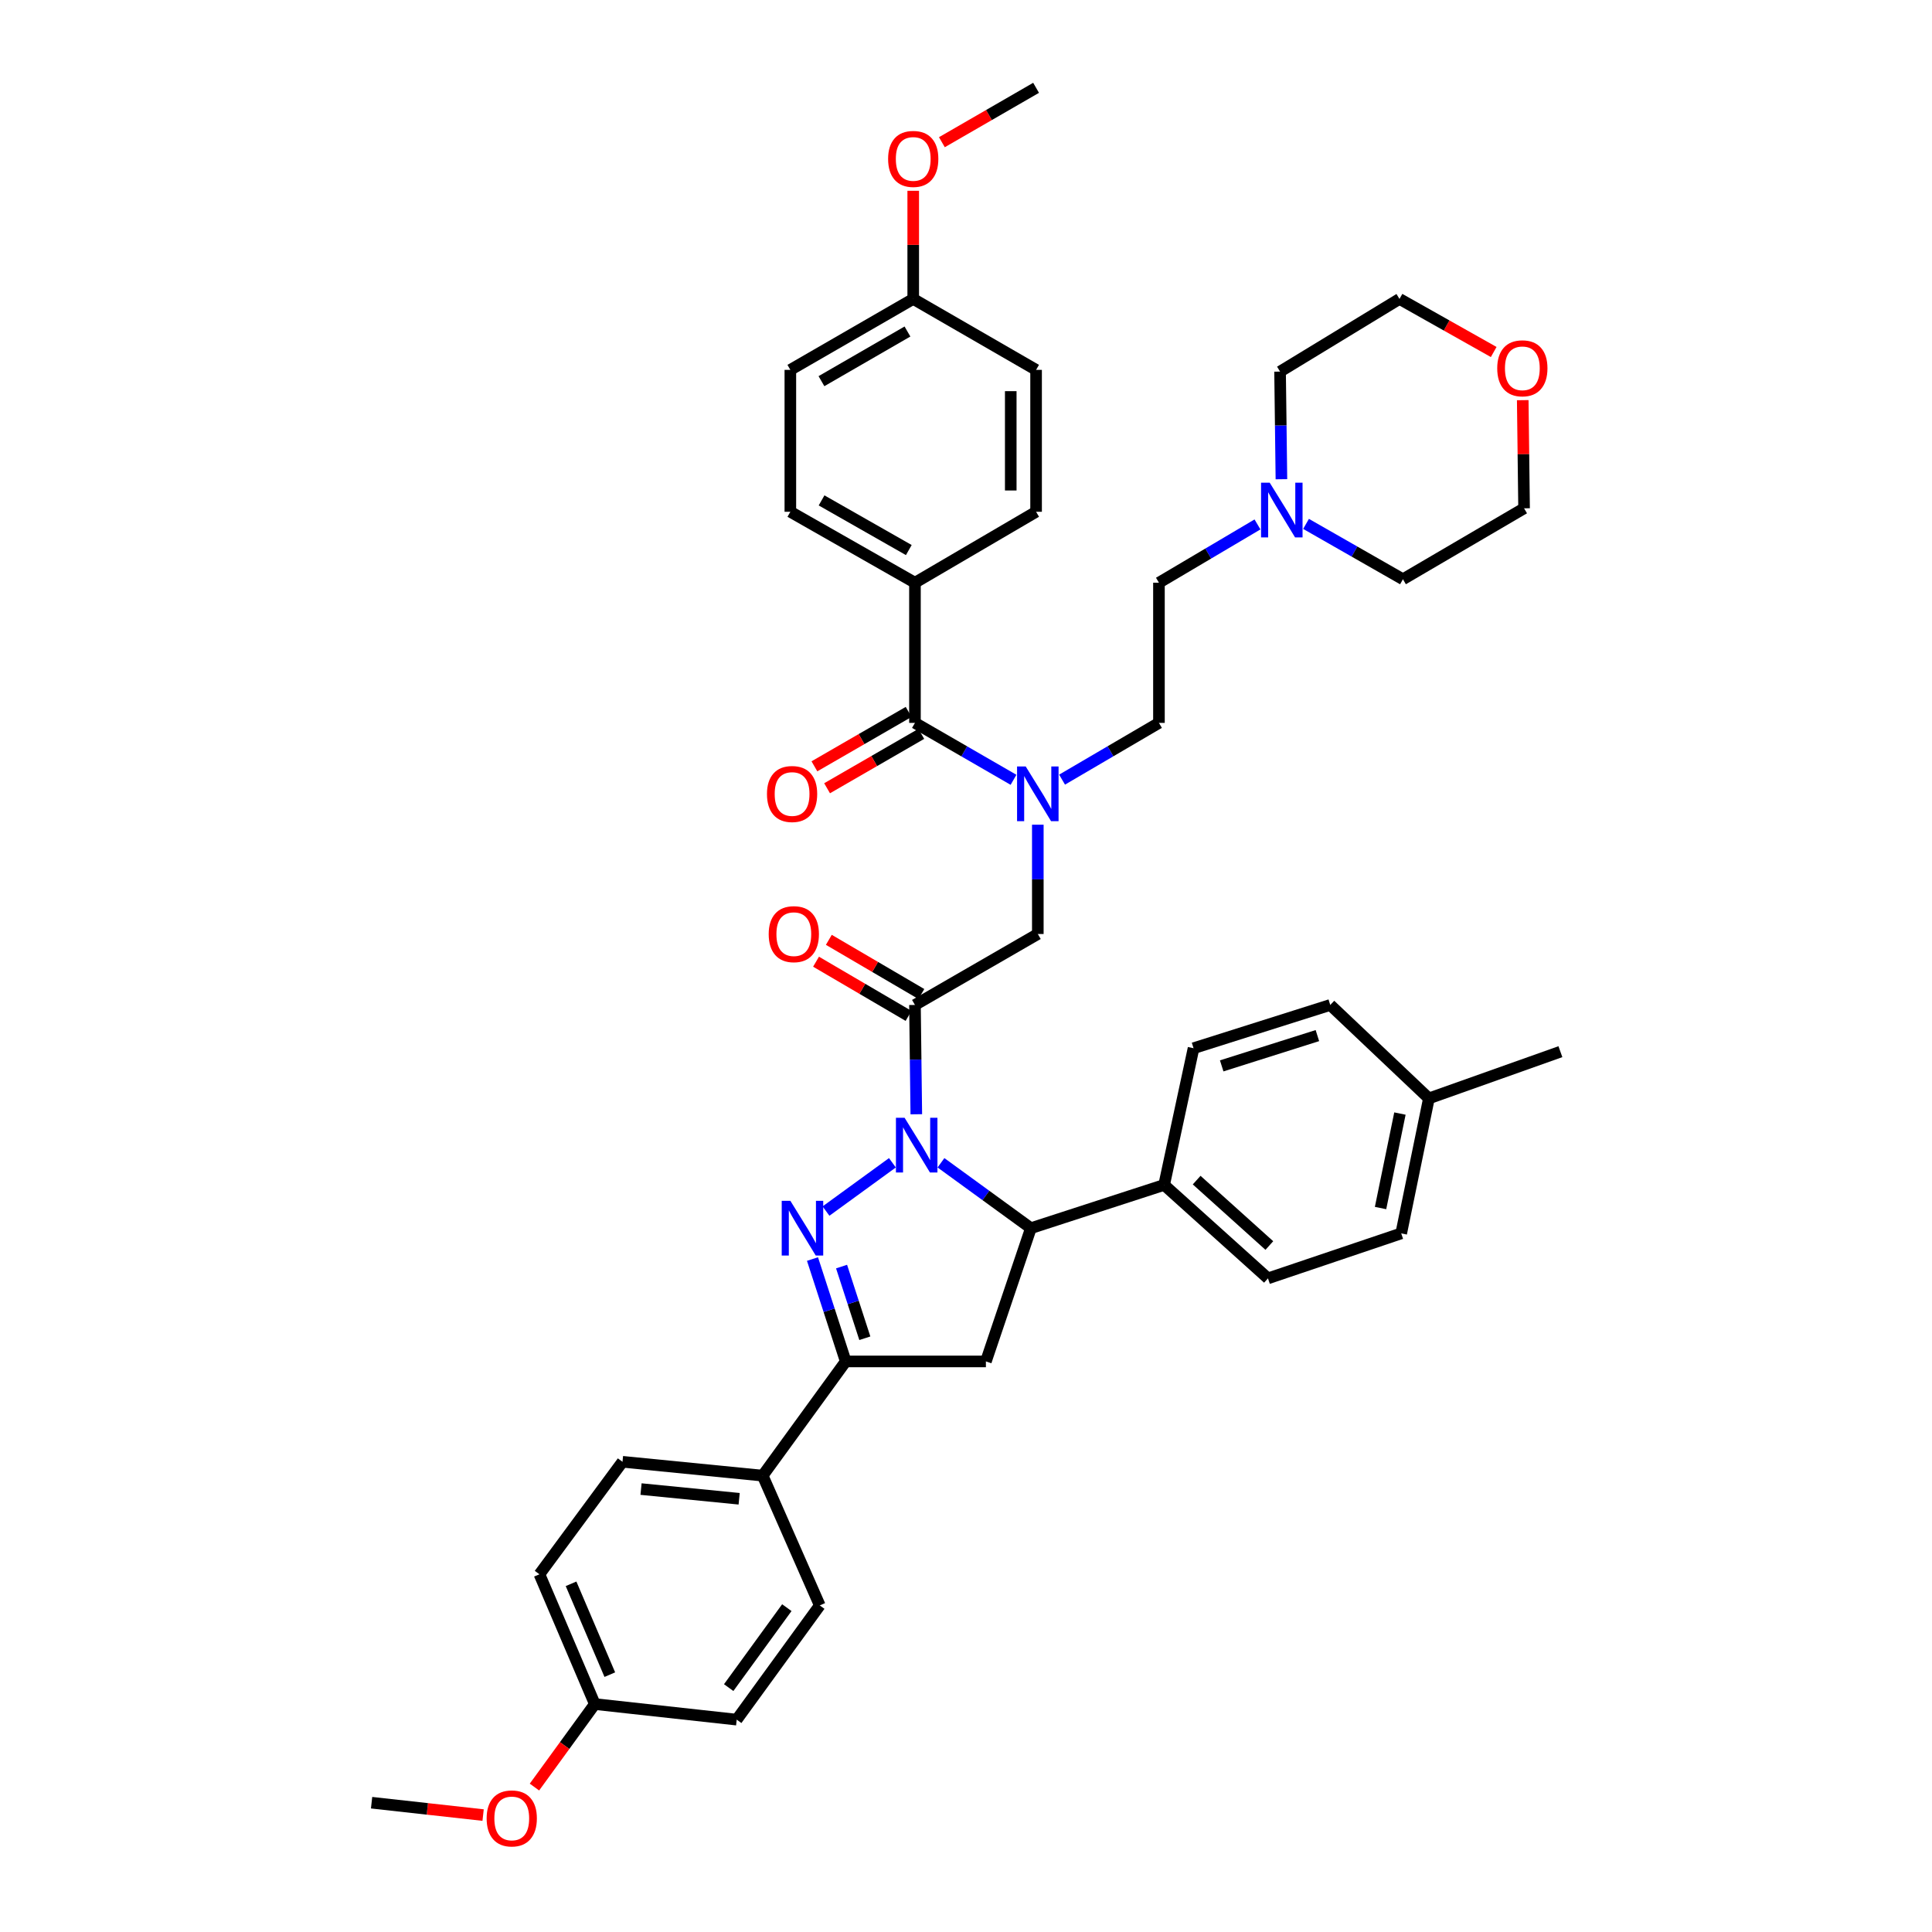 <?xml version='1.0' encoding='iso-8859-1'?>
<svg version='1.1' baseProfile='full'
              xmlns='http://www.w3.org/2000/svg'
                      xmlns:rdkit='http://www.rdkit.org/xml'
                      xmlns:xlink='http://www.w3.org/1999/xlink'
                  xml:space='preserve'
width='1000px' height='1000px' viewBox='0 0 1000 1000'>
<!-- END OF HEADER -->
<rect style='opacity:1.0;fill:#FFFFFF;stroke:none' width='1000' height='1000' x='0' y='0'> </rect>
<path class='bond-0' d='M 549.728,403.537 L 574.798,388.851' style='fill:none;fill-rule:evenodd;stroke:#0000FF;stroke-width:6px;stroke-linecap:butt;stroke-linejoin:miter;stroke-opacity:1' />
<path class='bond-0' d='M 574.798,388.851 L 599.868,374.165' style='fill:none;fill-rule:evenodd;stroke:#000000;stroke-width:6px;stroke-linecap:butt;stroke-linejoin:miter;stroke-opacity:1' />
<path class='bond-1' d='M 537.172,426.866 L 537.172,455.151' style='fill:none;fill-rule:evenodd;stroke:#0000FF;stroke-width:6px;stroke-linecap:butt;stroke-linejoin:miter;stroke-opacity:1' />
<path class='bond-1' d='M 537.172,455.151 L 537.172,483.437' style='fill:none;fill-rule:evenodd;stroke:#000000;stroke-width:6px;stroke-linecap:butt;stroke-linejoin:miter;stroke-opacity:1' />
<path class='bond-2' d='M 524.596,403.629 L 499.088,388.897' style='fill:none;fill-rule:evenodd;stroke:#0000FF;stroke-width:6px;stroke-linecap:butt;stroke-linejoin:miter;stroke-opacity:1' />
<path class='bond-2' d='M 499.088,388.897 L 473.58,374.165' style='fill:none;fill-rule:evenodd;stroke:#000000;stroke-width:6px;stroke-linecap:butt;stroke-linejoin:miter;stroke-opacity:1' />
<path class='bond-3' d='M 473.58,301.614 L 409.085,264.894' style='fill:none;fill-rule:evenodd;stroke:#000000;stroke-width:6px;stroke-linecap:butt;stroke-linejoin:miter;stroke-opacity:1' />
<path class='bond-3' d='M 470.393,284.711 L 425.246,259.007' style='fill:none;fill-rule:evenodd;stroke:#000000;stroke-width:6px;stroke-linecap:butt;stroke-linejoin:miter;stroke-opacity:1' />
<path class='bond-4' d='M 473.58,301.614 L 536.276,264.894' style='fill:none;fill-rule:evenodd;stroke:#000000;stroke-width:6px;stroke-linecap:butt;stroke-linejoin:miter;stroke-opacity:1' />
<path class='bond-5' d='M 473.58,301.614 L 473.58,374.165' style='fill:none;fill-rule:evenodd;stroke:#000000;stroke-width:6px;stroke-linecap:butt;stroke-linejoin:miter;stroke-opacity:1' />
<path class='bond-6' d='M 476.893,514.507 L 452.95,500.483' style='fill:none;fill-rule:evenodd;stroke:#000000;stroke-width:6px;stroke-linecap:butt;stroke-linejoin:miter;stroke-opacity:1' />
<path class='bond-6' d='M 452.95,500.483 L 429.007,486.458' style='fill:none;fill-rule:evenodd;stroke:#FF0000;stroke-width:6px;stroke-linecap:butt;stroke-linejoin:miter;stroke-opacity:1' />
<path class='bond-6' d='M 470.266,525.821 L 446.323,511.797' style='fill:none;fill-rule:evenodd;stroke:#000000;stroke-width:6px;stroke-linecap:butt;stroke-linejoin:miter;stroke-opacity:1' />
<path class='bond-6' d='M 446.323,511.797 L 422.38,497.772' style='fill:none;fill-rule:evenodd;stroke:#FF0000;stroke-width:6px;stroke-linecap:butt;stroke-linejoin:miter;stroke-opacity:1' />
<path class='bond-7' d='M 473.58,520.164 L 537.172,483.437' style='fill:none;fill-rule:evenodd;stroke:#000000;stroke-width:6px;stroke-linecap:butt;stroke-linejoin:miter;stroke-opacity:1' />
<path class='bond-8' d='M 473.58,520.164 L 473.929,548.453' style='fill:none;fill-rule:evenodd;stroke:#000000;stroke-width:6px;stroke-linecap:butt;stroke-linejoin:miter;stroke-opacity:1' />
<path class='bond-8' d='M 473.929,548.453 L 474.279,576.742' style='fill:none;fill-rule:evenodd;stroke:#0000FF;stroke-width:6px;stroke-linecap:butt;stroke-linejoin:miter;stroke-opacity:1' />
<path class='bond-9' d='M 470.301,368.488 L 445.92,382.568' style='fill:none;fill-rule:evenodd;stroke:#000000;stroke-width:6px;stroke-linecap:butt;stroke-linejoin:miter;stroke-opacity:1' />
<path class='bond-9' d='M 445.92,382.568 L 421.538,396.648' style='fill:none;fill-rule:evenodd;stroke:#FF0000;stroke-width:6px;stroke-linecap:butt;stroke-linejoin:miter;stroke-opacity:1' />
<path class='bond-9' d='M 476.858,379.842 L 452.477,393.922' style='fill:none;fill-rule:evenodd;stroke:#000000;stroke-width:6px;stroke-linecap:butt;stroke-linejoin:miter;stroke-opacity:1' />
<path class='bond-9' d='M 452.477,393.922 L 428.095,408.002' style='fill:none;fill-rule:evenodd;stroke:#FF0000;stroke-width:6px;stroke-linecap:butt;stroke-linejoin:miter;stroke-opacity:1' />
<path class='bond-10' d='M 409.085,264.894 L 409.085,191.446' style='fill:none;fill-rule:evenodd;stroke:#000000;stroke-width:6px;stroke-linecap:butt;stroke-linejoin:miter;stroke-opacity:1' />
<path class='bond-11' d='M 536.276,264.894 L 536.276,191.446' style='fill:none;fill-rule:evenodd;stroke:#000000;stroke-width:6px;stroke-linecap:butt;stroke-linejoin:miter;stroke-opacity:1' />
<path class='bond-11' d='M 523.164,253.876 L 523.164,202.463' style='fill:none;fill-rule:evenodd;stroke:#000000;stroke-width:6px;stroke-linecap:butt;stroke-linejoin:miter;stroke-opacity:1' />
<path class='bond-12' d='M 650.872,271.443 L 625.37,286.528' style='fill:none;fill-rule:evenodd;stroke:#0000FF;stroke-width:6px;stroke-linecap:butt;stroke-linejoin:miter;stroke-opacity:1' />
<path class='bond-12' d='M 625.37,286.528 L 599.868,301.614' style='fill:none;fill-rule:evenodd;stroke:#000000;stroke-width:6px;stroke-linecap:butt;stroke-linejoin:miter;stroke-opacity:1' />
<path class='bond-13' d='M 676.005,271.165 L 701.084,285.493' style='fill:none;fill-rule:evenodd;stroke:#0000FF;stroke-width:6px;stroke-linecap:butt;stroke-linejoin:miter;stroke-opacity:1' />
<path class='bond-13' d='M 701.084,285.493 L 726.162,299.822' style='fill:none;fill-rule:evenodd;stroke:#000000;stroke-width:6px;stroke-linecap:butt;stroke-linejoin:miter;stroke-opacity:1' />
<path class='bond-14' d='M 663.26,248.046 L 662.912,220.194' style='fill:none;fill-rule:evenodd;stroke:#0000FF;stroke-width:6px;stroke-linecap:butt;stroke-linejoin:miter;stroke-opacity:1' />
<path class='bond-14' d='M 662.912,220.194 L 662.563,192.342' style='fill:none;fill-rule:evenodd;stroke:#000000;stroke-width:6px;stroke-linecap:butt;stroke-linejoin:miter;stroke-opacity:1' />
<path class='bond-15' d='M 773.138,182.199 L 748.754,168.462' style='fill:none;fill-rule:evenodd;stroke:#FF0000;stroke-width:6px;stroke-linecap:butt;stroke-linejoin:miter;stroke-opacity:1' />
<path class='bond-15' d='M 748.754,168.462 L 724.371,154.726' style='fill:none;fill-rule:evenodd;stroke:#000000;stroke-width:6px;stroke-linecap:butt;stroke-linejoin:miter;stroke-opacity:1' />
<path class='bond-16' d='M 788.167,207.124 L 788.513,235.113' style='fill:none;fill-rule:evenodd;stroke:#FF0000;stroke-width:6px;stroke-linecap:butt;stroke-linejoin:miter;stroke-opacity:1' />
<path class='bond-16' d='M 788.513,235.113 L 788.858,263.102' style='fill:none;fill-rule:evenodd;stroke:#000000;stroke-width:6px;stroke-linecap:butt;stroke-linejoin:miter;stroke-opacity:1' />
<path class='bond-17' d='M 487.043,601.856 L 510.316,618.782' style='fill:none;fill-rule:evenodd;stroke:#0000FF;stroke-width:6px;stroke-linecap:butt;stroke-linejoin:miter;stroke-opacity:1' />
<path class='bond-17' d='M 510.316,618.782 L 533.588,635.707' style='fill:none;fill-rule:evenodd;stroke:#000000;stroke-width:6px;stroke-linecap:butt;stroke-linejoin:miter;stroke-opacity:1' />
<path class='bond-18' d='M 461.908,601.855 L 427.536,626.851' style='fill:none;fill-rule:evenodd;stroke:#0000FF;stroke-width:6px;stroke-linecap:butt;stroke-linejoin:miter;stroke-opacity:1' />
<path class='bond-19' d='M 437.749,704.675 L 394.757,763.787' style='fill:none;fill-rule:evenodd;stroke:#000000;stroke-width:6px;stroke-linecap:butt;stroke-linejoin:miter;stroke-opacity:1' />
<path class='bond-20' d='M 437.749,704.675 L 510.3,704.675' style='fill:none;fill-rule:evenodd;stroke:#000000;stroke-width:6px;stroke-linecap:butt;stroke-linejoin:miter;stroke-opacity:1' />
<path class='bond-21' d='M 437.749,704.675 L 429.146,678.178' style='fill:none;fill-rule:evenodd;stroke:#000000;stroke-width:6px;stroke-linecap:butt;stroke-linejoin:miter;stroke-opacity:1' />
<path class='bond-21' d='M 429.146,678.178 L 420.543,651.68' style='fill:none;fill-rule:evenodd;stroke:#0000FF;stroke-width:6px;stroke-linecap:butt;stroke-linejoin:miter;stroke-opacity:1' />
<path class='bond-21' d='M 447.638,692.677 L 441.616,674.129' style='fill:none;fill-rule:evenodd;stroke:#000000;stroke-width:6px;stroke-linecap:butt;stroke-linejoin:miter;stroke-opacity:1' />
<path class='bond-21' d='M 441.616,674.129 L 435.594,655.58' style='fill:none;fill-rule:evenodd;stroke:#0000FF;stroke-width:6px;stroke-linecap:butt;stroke-linejoin:miter;stroke-opacity:1' />
<path class='bond-22' d='M 510.3,704.675 L 533.588,635.707' style='fill:none;fill-rule:evenodd;stroke:#000000;stroke-width:6px;stroke-linecap:butt;stroke-linejoin:miter;stroke-opacity:1' />
<path class='bond-23' d='M 533.588,635.707 L 602.555,613.316' style='fill:none;fill-rule:evenodd;stroke:#000000;stroke-width:6px;stroke-linecap:butt;stroke-linejoin:miter;stroke-opacity:1' />
<path class='bond-24' d='M 279.213,814.843 L 307.877,882.018' style='fill:none;fill-rule:evenodd;stroke:#000000;stroke-width:6px;stroke-linecap:butt;stroke-linejoin:miter;stroke-opacity:1' />
<path class='bond-24' d='M 295.573,819.773 L 315.637,866.796' style='fill:none;fill-rule:evenodd;stroke:#000000;stroke-width:6px;stroke-linecap:butt;stroke-linejoin:miter;stroke-opacity:1' />
<path class='bond-25' d='M 279.213,814.843 L 322.205,756.619' style='fill:none;fill-rule:evenodd;stroke:#000000;stroke-width:6px;stroke-linecap:butt;stroke-linejoin:miter;stroke-opacity:1' />
<path class='bond-26' d='M 307.877,882.018 L 381.324,890.082' style='fill:none;fill-rule:evenodd;stroke:#000000;stroke-width:6px;stroke-linecap:butt;stroke-linejoin:miter;stroke-opacity:1' />
<path class='bond-27' d='M 307.877,882.018 L 292.253,903.501' style='fill:none;fill-rule:evenodd;stroke:#000000;stroke-width:6px;stroke-linecap:butt;stroke-linejoin:miter;stroke-opacity:1' />
<path class='bond-27' d='M 292.253,903.501 L 276.629,924.983' style='fill:none;fill-rule:evenodd;stroke:#FF0000;stroke-width:6px;stroke-linecap:butt;stroke-linejoin:miter;stroke-opacity:1' />
<path class='bond-28' d='M 602.555,613.316 L 617.78,542.556' style='fill:none;fill-rule:evenodd;stroke:#000000;stroke-width:6px;stroke-linecap:butt;stroke-linejoin:miter;stroke-opacity:1' />
<path class='bond-29' d='M 602.555,613.316 L 656.299,661.683' style='fill:none;fill-rule:evenodd;stroke:#000000;stroke-width:6px;stroke-linecap:butt;stroke-linejoin:miter;stroke-opacity:1' />
<path class='bond-29' d='M 619.388,610.825 L 657.008,644.682' style='fill:none;fill-rule:evenodd;stroke:#000000;stroke-width:6px;stroke-linecap:butt;stroke-linejoin:miter;stroke-opacity:1' />
<path class='bond-30' d='M 739.595,568.532 L 725.266,638.395' style='fill:none;fill-rule:evenodd;stroke:#000000;stroke-width:6px;stroke-linecap:butt;stroke-linejoin:miter;stroke-opacity:1' />
<path class='bond-30' d='M 724.601,576.377 L 714.571,625.282' style='fill:none;fill-rule:evenodd;stroke:#000000;stroke-width:6px;stroke-linecap:butt;stroke-linejoin:miter;stroke-opacity:1' />
<path class='bond-31' d='M 739.595,568.532 L 807.666,544.348' style='fill:none;fill-rule:evenodd;stroke:#000000;stroke-width:6px;stroke-linecap:butt;stroke-linejoin:miter;stroke-opacity:1' />
<path class='bond-32' d='M 739.595,568.532 L 688.539,520.164' style='fill:none;fill-rule:evenodd;stroke:#000000;stroke-width:6px;stroke-linecap:butt;stroke-linejoin:miter;stroke-opacity:1' />
<path class='bond-33' d='M 617.78,542.556 L 688.539,520.164' style='fill:none;fill-rule:evenodd;stroke:#000000;stroke-width:6px;stroke-linecap:butt;stroke-linejoin:miter;stroke-opacity:1' />
<path class='bond-33' d='M 632.349,551.698 L 681.881,536.024' style='fill:none;fill-rule:evenodd;stroke:#000000;stroke-width:6px;stroke-linecap:butt;stroke-linejoin:miter;stroke-opacity:1' />
<path class='bond-34' d='M 656.299,661.683 L 725.266,638.395' style='fill:none;fill-rule:evenodd;stroke:#000000;stroke-width:6px;stroke-linecap:butt;stroke-linejoin:miter;stroke-opacity:1' />
<path class='bond-35' d='M 381.324,890.082 L 424.316,830.963' style='fill:none;fill-rule:evenodd;stroke:#000000;stroke-width:6px;stroke-linecap:butt;stroke-linejoin:miter;stroke-opacity:1' />
<path class='bond-35' d='M 377.169,873.503 L 407.263,832.119' style='fill:none;fill-rule:evenodd;stroke:#000000;stroke-width:6px;stroke-linecap:butt;stroke-linejoin:miter;stroke-opacity:1' />
<path class='bond-36' d='M 424.316,830.963 L 394.757,763.787' style='fill:none;fill-rule:evenodd;stroke:#000000;stroke-width:6px;stroke-linecap:butt;stroke-linejoin:miter;stroke-opacity:1' />
<path class='bond-37' d='M 394.757,763.787 L 322.205,756.619' style='fill:none;fill-rule:evenodd;stroke:#000000;stroke-width:6px;stroke-linecap:butt;stroke-linejoin:miter;stroke-opacity:1' />
<path class='bond-37' d='M 382.585,775.76 L 331.799,770.743' style='fill:none;fill-rule:evenodd;stroke:#000000;stroke-width:6px;stroke-linecap:butt;stroke-linejoin:miter;stroke-opacity:1' />
<path class='bond-38' d='M 250.06,939.484 L 221.197,936.279' style='fill:none;fill-rule:evenodd;stroke:#FF0000;stroke-width:6px;stroke-linecap:butt;stroke-linejoin:miter;stroke-opacity:1' />
<path class='bond-38' d='M 221.197,936.279 L 192.334,933.074' style='fill:none;fill-rule:evenodd;stroke:#000000;stroke-width:6px;stroke-linecap:butt;stroke-linejoin:miter;stroke-opacity:1' />
<path class='bond-39' d='M 599.868,301.614 L 599.868,374.165' style='fill:none;fill-rule:evenodd;stroke:#000000;stroke-width:6px;stroke-linecap:butt;stroke-linejoin:miter;stroke-opacity:1' />
<path class='bond-40' d='M 726.162,299.822 L 788.858,263.102' style='fill:none;fill-rule:evenodd;stroke:#000000;stroke-width:6px;stroke-linecap:butt;stroke-linejoin:miter;stroke-opacity:1' />
<path class='bond-41' d='M 662.563,192.342 L 724.371,154.726' style='fill:none;fill-rule:evenodd;stroke:#000000;stroke-width:6px;stroke-linecap:butt;stroke-linejoin:miter;stroke-opacity:1' />
<path class='bond-42' d='M 472.684,154.726 L 536.276,191.446' style='fill:none;fill-rule:evenodd;stroke:#000000;stroke-width:6px;stroke-linecap:butt;stroke-linejoin:miter;stroke-opacity:1' />
<path class='bond-43' d='M 472.684,154.726 L 472.684,126.737' style='fill:none;fill-rule:evenodd;stroke:#000000;stroke-width:6px;stroke-linecap:butt;stroke-linejoin:miter;stroke-opacity:1' />
<path class='bond-43' d='M 472.684,126.737 L 472.684,98.748' style='fill:none;fill-rule:evenodd;stroke:#FF0000;stroke-width:6px;stroke-linecap:butt;stroke-linejoin:miter;stroke-opacity:1' />
<path class='bond-44' d='M 472.684,154.726 L 409.085,191.446' style='fill:none;fill-rule:evenodd;stroke:#000000;stroke-width:6px;stroke-linecap:butt;stroke-linejoin:miter;stroke-opacity:1' />
<path class='bond-44' d='M 469.7,171.589 L 425.181,197.293' style='fill:none;fill-rule:evenodd;stroke:#000000;stroke-width:6px;stroke-linecap:butt;stroke-linejoin:miter;stroke-opacity:1' />
<path class='bond-45' d='M 487.52,73.608 L 511.898,59.531' style='fill:none;fill-rule:evenodd;stroke:#FF0000;stroke-width:6px;stroke-linecap:butt;stroke-linejoin:miter;stroke-opacity:1' />
<path class='bond-45' d='M 511.898,59.531 L 536.276,45.455' style='fill:none;fill-rule:evenodd;stroke:#000000;stroke-width:6px;stroke-linecap:butt;stroke-linejoin:miter;stroke-opacity:1' />
<path  class='atom-0' d='M 530.912 396.733
L 540.192 411.733
Q 541.112 413.213, 542.592 415.893
Q 544.072 418.573, 544.152 418.733
L 544.152 396.733
L 547.912 396.733
L 547.912 425.053
L 544.032 425.053
L 534.072 408.653
Q 532.912 406.733, 531.672 404.533
Q 530.472 402.333, 530.112 401.653
L 530.112 425.053
L 526.432 425.053
L 526.432 396.733
L 530.912 396.733
' fill='#0000FF'/>
<path  class='atom-3' d='M 397.877 483.517
Q 397.877 476.717, 401.237 472.917
Q 404.597 469.117, 410.877 469.117
Q 417.157 469.117, 420.517 472.917
Q 423.877 476.717, 423.877 483.517
Q 423.877 490.397, 420.477 494.317
Q 417.077 498.197, 410.877 498.197
Q 404.637 498.197, 401.237 494.317
Q 397.877 490.437, 397.877 483.517
M 410.877 494.997
Q 415.197 494.997, 417.517 492.117
Q 419.877 489.197, 419.877 483.517
Q 419.877 477.957, 417.517 475.157
Q 415.197 472.317, 410.877 472.317
Q 406.557 472.317, 404.197 475.117
Q 401.877 477.917, 401.877 483.517
Q 401.877 489.237, 404.197 492.117
Q 406.557 494.997, 410.877 494.997
' fill='#FF0000'/>
<path  class='atom-6' d='M 396.981 410.973
Q 396.981 404.173, 400.341 400.373
Q 403.701 396.573, 409.981 396.573
Q 416.261 396.573, 419.621 400.373
Q 422.981 404.173, 422.981 410.973
Q 422.981 417.853, 419.581 421.773
Q 416.181 425.653, 409.981 425.653
Q 403.741 425.653, 400.341 421.773
Q 396.981 417.893, 396.981 410.973
M 409.981 422.453
Q 414.301 422.453, 416.621 419.573
Q 418.981 416.653, 418.981 410.973
Q 418.981 405.413, 416.621 402.613
Q 414.301 399.773, 409.981 399.773
Q 405.661 399.773, 403.301 402.573
Q 400.981 405.373, 400.981 410.973
Q 400.981 416.693, 403.301 419.573
Q 405.661 422.453, 409.981 422.453
' fill='#FF0000'/>
<path  class='atom-9' d='M 657.199 249.838
L 666.479 264.838
Q 667.399 266.318, 668.879 268.998
Q 670.359 271.678, 670.439 271.838
L 670.439 249.838
L 674.199 249.838
L 674.199 278.158
L 670.319 278.158
L 660.359 261.758
Q 659.199 259.838, 657.959 257.638
Q 656.759 255.438, 656.399 254.758
L 656.399 278.158
L 652.719 278.158
L 652.719 249.838
L 657.199 249.838
' fill='#0000FF'/>
<path  class='atom-10' d='M 774.962 190.63
Q 774.962 183.83, 778.322 180.03
Q 781.682 176.23, 787.962 176.23
Q 794.242 176.23, 797.602 180.03
Q 800.962 183.83, 800.962 190.63
Q 800.962 197.51, 797.562 201.43
Q 794.162 205.31, 787.962 205.31
Q 781.722 205.31, 778.322 201.43
Q 774.962 197.55, 774.962 190.63
M 787.962 202.11
Q 792.282 202.11, 794.602 199.23
Q 796.962 196.31, 796.962 190.63
Q 796.962 185.07, 794.602 182.27
Q 792.282 179.43, 787.962 179.43
Q 783.642 179.43, 781.282 182.23
Q 778.962 185.03, 778.962 190.63
Q 778.962 196.35, 781.282 199.23
Q 783.642 202.11, 787.962 202.11
' fill='#FF0000'/>
<path  class='atom-11' d='M 468.216 578.556
L 477.496 593.556
Q 478.416 595.036, 479.896 597.716
Q 481.376 600.396, 481.456 600.556
L 481.456 578.556
L 485.216 578.556
L 485.216 606.876
L 481.336 606.876
L 471.376 590.476
Q 470.216 588.556, 468.976 586.356
Q 467.776 584.156, 467.416 583.476
L 467.416 606.876
L 463.736 606.876
L 463.736 578.556
L 468.216 578.556
' fill='#0000FF'/>
<path  class='atom-15' d='M 409.097 621.547
L 418.377 636.547
Q 419.297 638.027, 420.777 640.707
Q 422.257 643.387, 422.337 643.547
L 422.337 621.547
L 426.097 621.547
L 426.097 649.867
L 422.217 649.867
L 412.257 633.467
Q 411.097 631.547, 409.857 629.347
Q 408.657 627.147, 408.297 626.467
L 408.297 649.867
L 404.617 649.867
L 404.617 621.547
L 409.097 621.547
' fill='#0000FF'/>
<path  class='atom-29' d='M 251.885 941.21
Q 251.885 934.41, 255.245 930.61
Q 258.605 926.81, 264.885 926.81
Q 271.165 926.81, 274.525 930.61
Q 277.885 934.41, 277.885 941.21
Q 277.885 948.09, 274.485 952.01
Q 271.085 955.89, 264.885 955.89
Q 258.645 955.89, 255.245 952.01
Q 251.885 948.13, 251.885 941.21
M 264.885 952.69
Q 269.205 952.69, 271.525 949.81
Q 273.885 946.89, 273.885 941.21
Q 273.885 935.65, 271.525 932.85
Q 269.205 930.01, 264.885 930.01
Q 260.565 930.01, 258.205 932.81
Q 255.885 935.61, 255.885 941.21
Q 255.885 946.93, 258.205 949.81
Q 260.565 952.69, 264.885 952.69
' fill='#FF0000'/>
<path  class='atom-40' d='M 459.684 82.255
Q 459.684 75.455, 463.044 71.655
Q 466.404 67.855, 472.684 67.855
Q 478.964 67.855, 482.324 71.655
Q 485.684 75.455, 485.684 82.255
Q 485.684 89.135, 482.284 93.055
Q 478.884 96.935, 472.684 96.935
Q 466.444 96.935, 463.044 93.055
Q 459.684 89.175, 459.684 82.255
M 472.684 93.735
Q 477.004 93.735, 479.324 90.855
Q 481.684 87.935, 481.684 82.255
Q 481.684 76.695, 479.324 73.895
Q 477.004 71.055, 472.684 71.055
Q 468.364 71.055, 466.004 73.855
Q 463.684 76.655, 463.684 82.255
Q 463.684 87.975, 466.004 90.855
Q 468.364 93.735, 472.684 93.735
' fill='#FF0000'/>
</svg>
